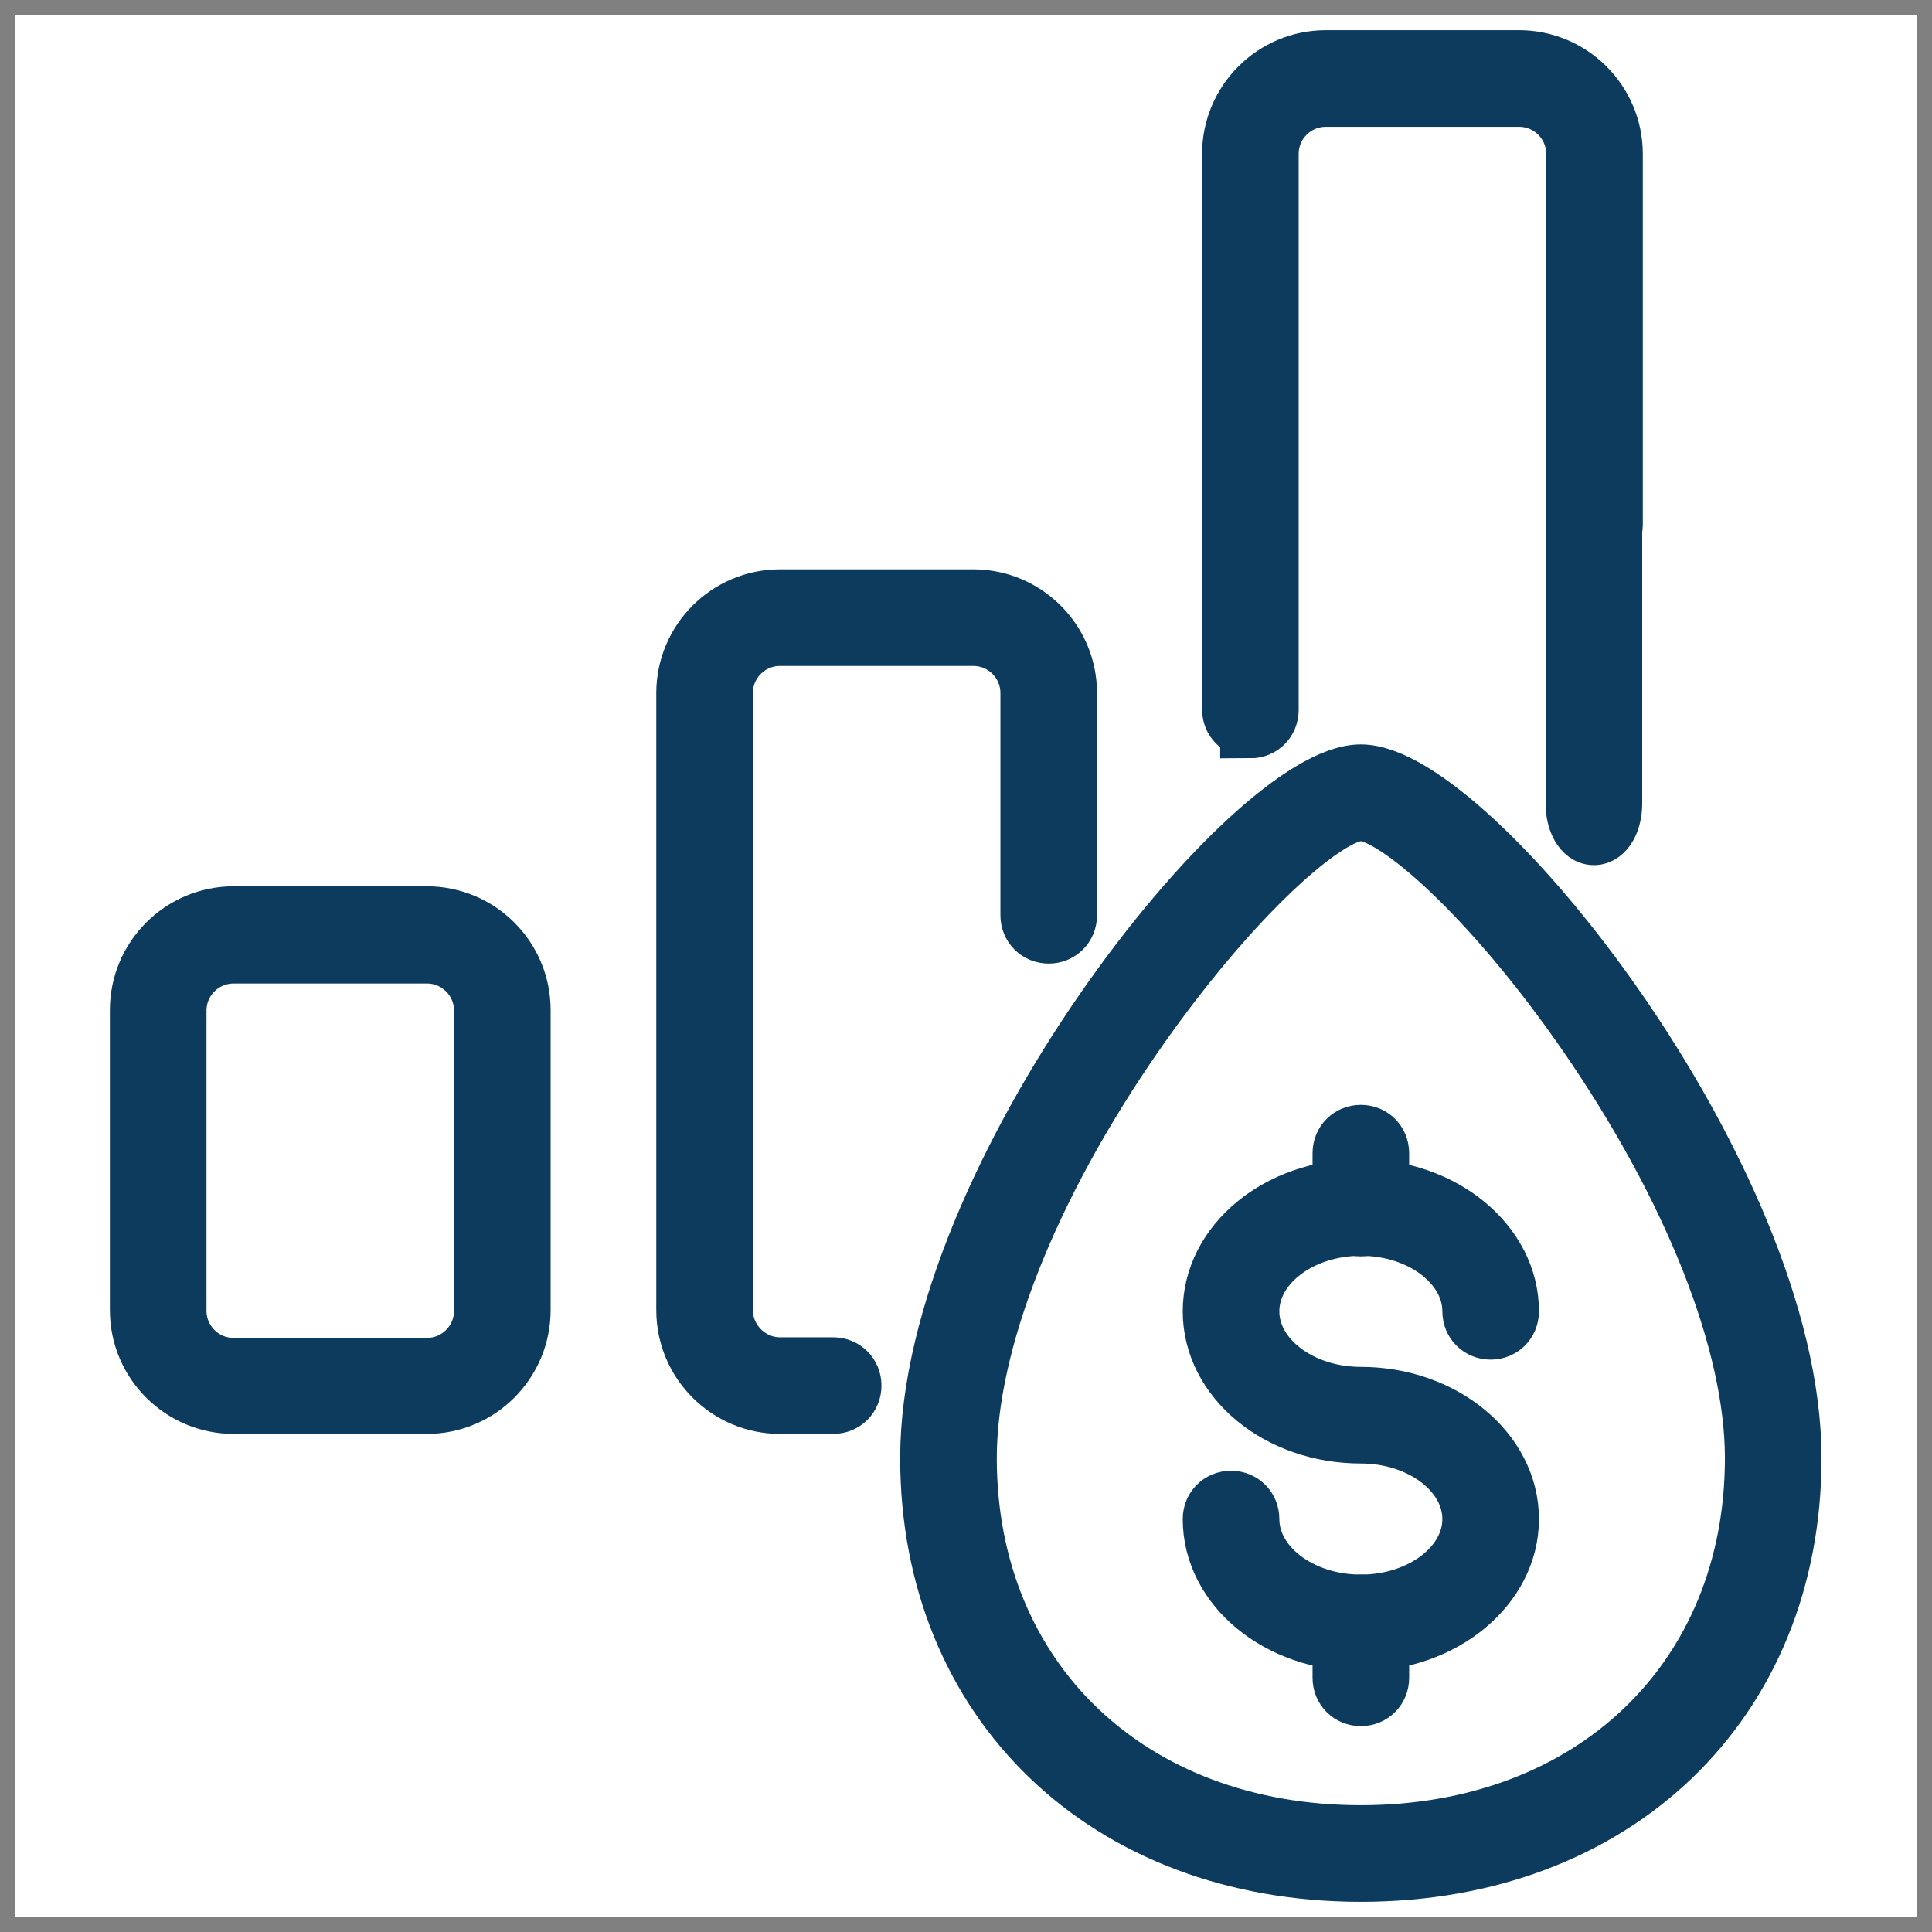 <?xml version="1.0" encoding="UTF-8"?>
<svg id="Layer_1" data-name="Layer 1" xmlns="http://www.w3.org/2000/svg" width="32" height="32" viewBox="0 0 32 32">
  <rect x="0" y="0" width="32" height="32" fill="#808080" stroke="none"/>
  <defs>
    <style>
      .cls-1 {
        fill: #fff;
      }

      .cls-2 {
        fill: #0c3b5d;
        stroke: #0c3b5d;
        stroke-miterlimit: 10;
      }
    </style>
  </defs>
  <rect class="cls-1" x=".25" y=".25" width="31.5" height="31.5"/>
  <g>
    <path class="cls-2" d="M7.07,23.25h-3.2c-.85,0-1.55-.69-1.55-1.55v-4.97c0-.85.69-1.55,1.55-1.55h3.2c.85,0,1.55.69,1.55,1.55v4.97c0,.85-.69,1.55-1.55,1.55ZM3.87,15.79c-.52,0-.95.42-.95.95v4.97c0,.52.42.95.95.95h3.2c.52,0,.95-.42.95-.95v-4.97c0-.52-.42-.95-.95-.95h-3.2Z"/>
    <path class="cls-2" d="M13.8,23.25h-.88c-.85,0-1.55-.69-1.55-1.55v-10.22c0-.85.69-1.55,1.55-1.55h3.2c.85,0,1.55.69,1.55,1.55v3.68c0,.17-.13.3-.3.3s-.3-.13-.3-.3v-3.68c0-.52-.42-.95-.95-.95h-3.2c-.52,0-.95.42-.95.95v10.22c0,.52.43.95.95.95h.88c.17,0,.3.13.3.3s-.13.3-.3.3Z"/>
    <g>
      <path class="cls-2" d="M26.4,13.83c-.17,0-.3-.23-.3-.52v-4.89c0-.29.13-.52.3-.52s.3.23.3.52v4.89c0,.29-.13.52-.3.52Z"/>
      <path class="cls-2" d="M20.71,12.05c-.17,0-.3-.13-.3-.3V2.55c0-.85.69-1.55,1.55-1.55h3.2c.85,0,1.55.69,1.55,1.55v6.14c0,.17-.13.3-.3.3s-.3-.13-.3-.3V2.55c0-.52-.42-.95-.95-.95h-3.2c-.52,0-.95.42-.95.95v9.21c0,.17-.13.3-.3.3Z"/>
    </g>
    <g>
      <path class="cls-2" d="M22.54,31c-4.2,0-7.13-2.82-7.13-6.85,0-4.64,5.32-11.32,7.13-11.32s7.13,6.68,7.13,11.32c0,4.04-2.93,6.85-7.13,6.85ZM22.54,13.43c-.58,0-2.17,1.41-3.75,3.68-1.77,2.55-2.78,5.12-2.78,7.04,0,3.68,2.69,6.25,6.53,6.25s6.53-2.57,6.53-6.25c0-1.92-1.02-4.49-2.78-7.04-1.57-2.27-3.17-3.68-3.75-3.68Z"/>
      <g>
        <path class="cls-2" d="M22.54,27.18c-1.35,0-2.45-.9-2.45-2.02,0-.17.13-.3.3-.3s.3.13.3.3c0,.78.83,1.42,1.85,1.42s1.85-.64,1.85-1.42-.83-1.42-1.85-1.42c-1.35,0-2.45-.9-2.45-2.02s1.1-2.02,2.45-2.02,2.45.91,2.45,2.02c0,.17-.13.3-.3.3s-.3-.13-.3-.3c0-.78-.83-1.42-1.85-1.42s-1.85.64-1.85,1.42.83,1.42,1.85,1.42c1.35,0,2.45.91,2.45,2.02s-1.1,2.02-2.45,2.02Z"/>
        <path class="cls-2" d="M22.54,20.31c-.17,0-.3-.13-.3-.3v-.91c0-.17.13-.3.3-.3s.3.13.3.3v.91c0,.17-.13.3-.3.3Z"/>
        <path class="cls-2" d="M22.54,28.09c-.17,0-.3-.13-.3-.3v-.91c0-.17.13-.3.3-.3s.3.13.3.3v.91c0,.17-.13.3-.3.3Z"/>
      </g>
    </g>
  </g>
</svg>